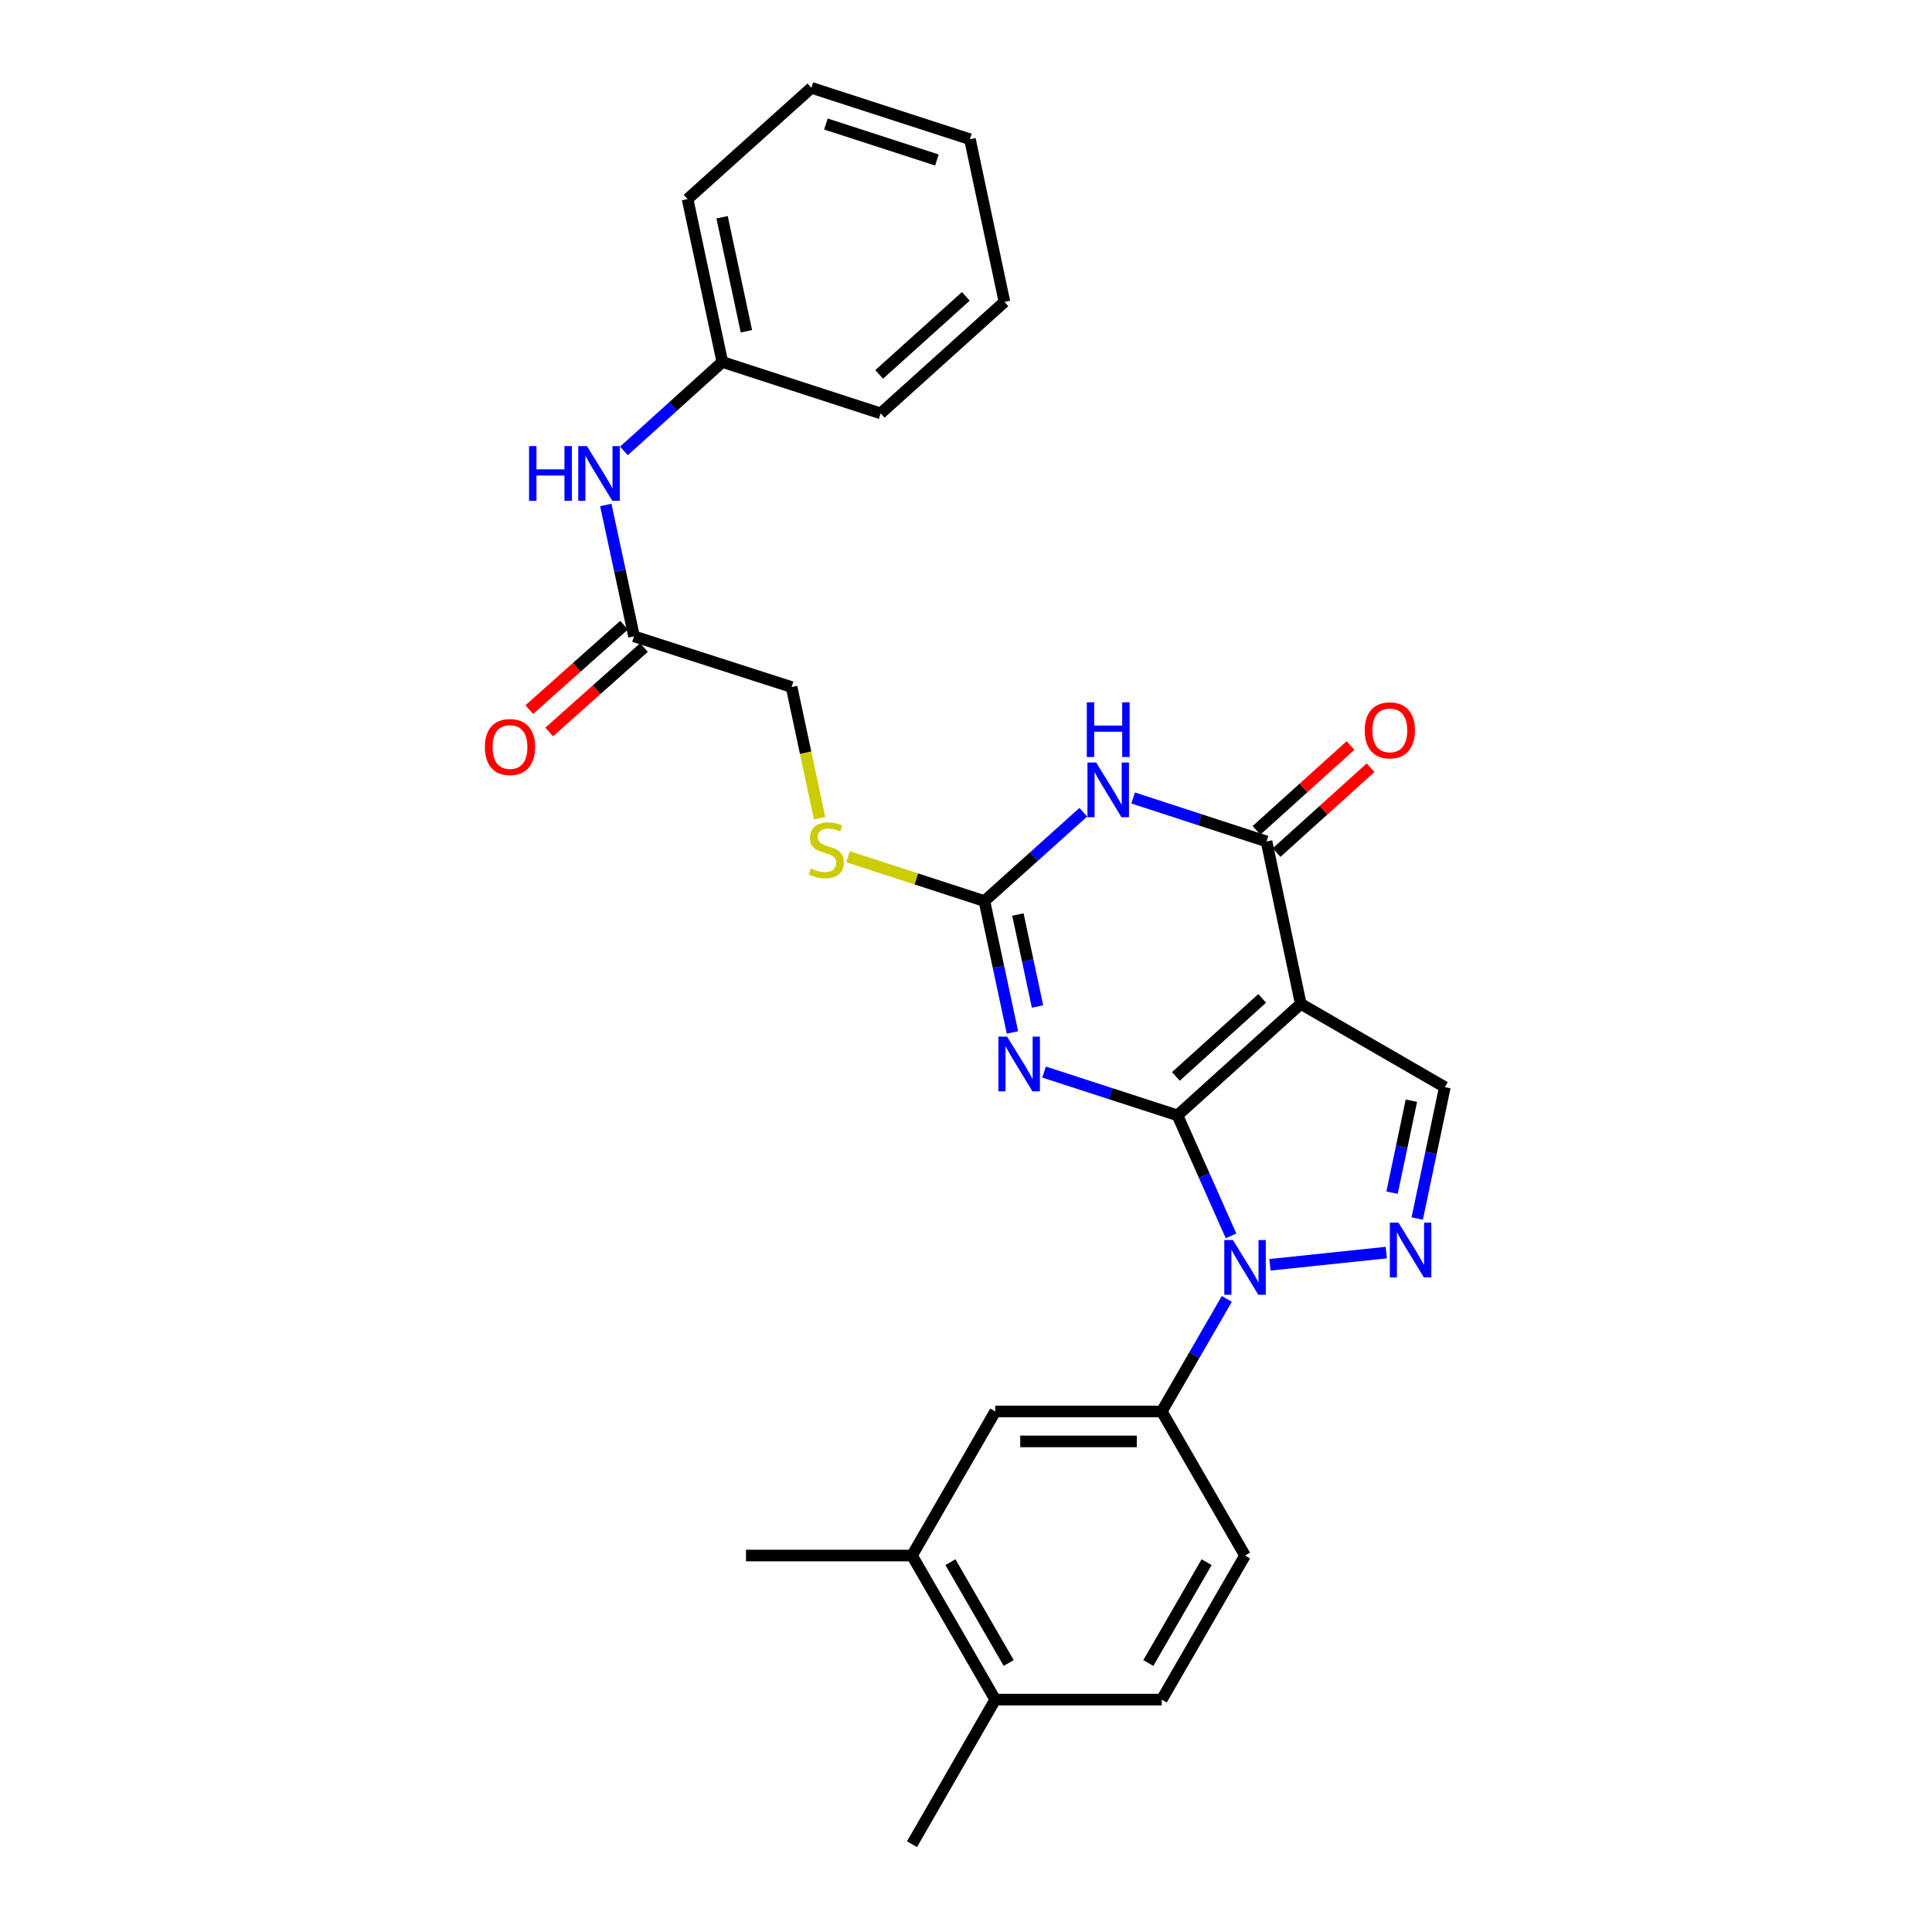 <?xml version='1.0' encoding='iso-8859-1'?>
<svg version='1.1' baseProfile='full'
              xmlns='http://www.w3.org/2000/svg'
                      xmlns:rdkit='http://www.rdkit.org/xml'
                      xmlns:xlink='http://www.w3.org/1999/xlink'
                  xml:space='preserve'
width='1000px' height='1000px' viewBox='0 0 1000 1000'>
<!-- END OF HEADER -->
<rect style='opacity:1.0;fill:#FFFFFF;stroke:none' width='1000' height='1000' x='0' y='0'> </rect>
<path class='bond-0' d='M 609.46,577.312 L 673.278,519.599' style='fill:none;fill-rule:evenodd;stroke:#000000;stroke-width:6px;stroke-linecap:butt;stroke-linejoin:miter;stroke-opacity:1' />
<path class='bond-0' d='M 608.636,557.159 L 653.308,516.76' style='fill:none;fill-rule:evenodd;stroke:#000000;stroke-width:6px;stroke-linecap:butt;stroke-linejoin:miter;stroke-opacity:1' />
<path class='bond-1' d='M 609.46,577.312 L 574.934,566.105' style='fill:none;fill-rule:evenodd;stroke:#000000;stroke-width:6px;stroke-linecap:butt;stroke-linejoin:miter;stroke-opacity:1' />
<path class='bond-1' d='M 574.934,566.105 L 540.409,554.897' style='fill:none;fill-rule:evenodd;stroke:#0000FF;stroke-width:6px;stroke-linecap:butt;stroke-linejoin:miter;stroke-opacity:1' />
<path class='bond-2' d='M 609.46,577.312 L 623.32,608.505' style='fill:none;fill-rule:evenodd;stroke:#000000;stroke-width:6px;stroke-linecap:butt;stroke-linejoin:miter;stroke-opacity:1' />
<path class='bond-2' d='M 623.32,608.505 L 637.181,639.697' style='fill:none;fill-rule:evenodd;stroke:#0000FF;stroke-width:6px;stroke-linecap:butt;stroke-linejoin:miter;stroke-opacity:1' />
<path class='bond-4' d='M 673.278,519.599 L 655.556,435.536' style='fill:none;fill-rule:evenodd;stroke:#000000;stroke-width:6px;stroke-linecap:butt;stroke-linejoin:miter;stroke-opacity:1' />
<path class='bond-7' d='M 673.278,519.599 L 747.851,562.699' style='fill:none;fill-rule:evenodd;stroke:#000000;stroke-width:6px;stroke-linecap:butt;stroke-linejoin:miter;stroke-opacity:1' />
<path class='bond-6' d='M 524.036,534.396 L 516.785,500.393' style='fill:none;fill-rule:evenodd;stroke:#0000FF;stroke-width:6px;stroke-linecap:butt;stroke-linejoin:miter;stroke-opacity:1' />
<path class='bond-6' d='M 516.785,500.393 L 509.534,466.39' style='fill:none;fill-rule:evenodd;stroke:#000000;stroke-width:6px;stroke-linecap:butt;stroke-linejoin:miter;stroke-opacity:1' />
<path class='bond-6' d='M 537.02,520.963 L 531.945,497.161' style='fill:none;fill-rule:evenodd;stroke:#0000FF;stroke-width:6px;stroke-linecap:butt;stroke-linejoin:miter;stroke-opacity:1' />
<path class='bond-6' d='M 531.945,497.161 L 526.869,473.359' style='fill:none;fill-rule:evenodd;stroke:#000000;stroke-width:6px;stroke-linecap:butt;stroke-linejoin:miter;stroke-opacity:1' />
<path class='bond-5' d='M 657.324,654.657 L 717.542,648.339' style='fill:none;fill-rule:evenodd;stroke:#0000FF;stroke-width:6px;stroke-linecap:butt;stroke-linejoin:miter;stroke-opacity:1' />
<path class='bond-8' d='M 635,672.323 L 618.165,701.445' style='fill:none;fill-rule:evenodd;stroke:#0000FF;stroke-width:6px;stroke-linecap:butt;stroke-linejoin:miter;stroke-opacity:1' />
<path class='bond-8' d='M 618.165,701.445 L 601.33,730.567' style='fill:none;fill-rule:evenodd;stroke:#000000;stroke-width:6px;stroke-linecap:butt;stroke-linejoin:miter;stroke-opacity:1' />
<path class='bond-3' d='M 560.717,420.407 L 535.126,443.399' style='fill:none;fill-rule:evenodd;stroke:#0000FF;stroke-width:6px;stroke-linecap:butt;stroke-linejoin:miter;stroke-opacity:1' />
<path class='bond-3' d='M 535.126,443.399 L 509.534,466.39' style='fill:none;fill-rule:evenodd;stroke:#000000;stroke-width:6px;stroke-linecap:butt;stroke-linejoin:miter;stroke-opacity:1' />
<path class='bond-29' d='M 586.506,413.027 L 621.031,424.282' style='fill:none;fill-rule:evenodd;stroke:#0000FF;stroke-width:6px;stroke-linecap:butt;stroke-linejoin:miter;stroke-opacity:1' />
<path class='bond-29' d='M 621.031,424.282 L 655.556,435.536' style='fill:none;fill-rule:evenodd;stroke:#000000;stroke-width:6px;stroke-linecap:butt;stroke-linejoin:miter;stroke-opacity:1' />
<path class='bond-13' d='M 660.747,441.29 L 685.082,419.333' style='fill:none;fill-rule:evenodd;stroke:#000000;stroke-width:6px;stroke-linecap:butt;stroke-linejoin:miter;stroke-opacity:1' />
<path class='bond-13' d='M 685.082,419.333 L 709.417,397.376' style='fill:none;fill-rule:evenodd;stroke:#FF0000;stroke-width:6px;stroke-linecap:butt;stroke-linejoin:miter;stroke-opacity:1' />
<path class='bond-13' d='M 650.364,429.782 L 674.698,407.825' style='fill:none;fill-rule:evenodd;stroke:#000000;stroke-width:6px;stroke-linecap:butt;stroke-linejoin:miter;stroke-opacity:1' />
<path class='bond-13' d='M 674.698,407.825 L 699.033,385.868' style='fill:none;fill-rule:evenodd;stroke:#FF0000;stroke-width:6px;stroke-linecap:butt;stroke-linejoin:miter;stroke-opacity:1' />
<path class='bond-28' d='M 733.544,630.706 L 740.698,596.702' style='fill:none;fill-rule:evenodd;stroke:#0000FF;stroke-width:6px;stroke-linecap:butt;stroke-linejoin:miter;stroke-opacity:1' />
<path class='bond-28' d='M 740.698,596.702 L 747.851,562.699' style='fill:none;fill-rule:evenodd;stroke:#000000;stroke-width:6px;stroke-linecap:butt;stroke-linejoin:miter;stroke-opacity:1' />
<path class='bond-28' d='M 720.522,617.314 L 725.529,593.511' style='fill:none;fill-rule:evenodd;stroke:#0000FF;stroke-width:6px;stroke-linecap:butt;stroke-linejoin:miter;stroke-opacity:1' />
<path class='bond-28' d='M 725.529,593.511 L 730.537,569.709' style='fill:none;fill-rule:evenodd;stroke:#000000;stroke-width:6px;stroke-linecap:butt;stroke-linejoin:miter;stroke-opacity:1' />
<path class='bond-11' d='M 509.534,466.39 L 474.238,454.916' style='fill:none;fill-rule:evenodd;stroke:#000000;stroke-width:6px;stroke-linecap:butt;stroke-linejoin:miter;stroke-opacity:1' />
<path class='bond-11' d='M 474.238,454.916 L 438.941,443.441' style='fill:none;fill-rule:evenodd;stroke:#CCCC00;stroke-width:6px;stroke-linecap:butt;stroke-linejoin:miter;stroke-opacity:1' />
<path class='bond-9' d='M 601.33,730.567 L 515.14,730.567' style='fill:none;fill-rule:evenodd;stroke:#000000;stroke-width:6px;stroke-linecap:butt;stroke-linejoin:miter;stroke-opacity:1' />
<path class='bond-9' d='M 588.402,746.067 L 528.069,746.067' style='fill:none;fill-rule:evenodd;stroke:#000000;stroke-width:6px;stroke-linecap:butt;stroke-linejoin:miter;stroke-opacity:1' />
<path class='bond-15' d='M 601.33,730.567 L 644.43,805.14' style='fill:none;fill-rule:evenodd;stroke:#000000;stroke-width:6px;stroke-linecap:butt;stroke-linejoin:miter;stroke-opacity:1' />
<path class='bond-12' d='M 515.14,730.567 L 472.058,805.14' style='fill:none;fill-rule:evenodd;stroke:#000000;stroke-width:6px;stroke-linecap:butt;stroke-linejoin:miter;stroke-opacity:1' />
<path class='bond-10' d='M 328.173,329.376 L 409.73,355.615' style='fill:none;fill-rule:evenodd;stroke:#000000;stroke-width:6px;stroke-linecap:butt;stroke-linejoin:miter;stroke-opacity:1' />
<path class='bond-14' d='M 328.173,329.376 L 320.867,295.374' style='fill:none;fill-rule:evenodd;stroke:#000000;stroke-width:6px;stroke-linecap:butt;stroke-linejoin:miter;stroke-opacity:1' />
<path class='bond-14' d='M 320.867,295.374 L 313.56,261.371' style='fill:none;fill-rule:evenodd;stroke:#0000FF;stroke-width:6px;stroke-linecap:butt;stroke-linejoin:miter;stroke-opacity:1' />
<path class='bond-17' d='M 323.017,323.59 L 298.489,345.443' style='fill:none;fill-rule:evenodd;stroke:#000000;stroke-width:6px;stroke-linecap:butt;stroke-linejoin:miter;stroke-opacity:1' />
<path class='bond-17' d='M 298.489,345.443 L 273.961,367.297' style='fill:none;fill-rule:evenodd;stroke:#FF0000;stroke-width:6px;stroke-linecap:butt;stroke-linejoin:miter;stroke-opacity:1' />
<path class='bond-17' d='M 333.328,335.163 L 308.8,357.016' style='fill:none;fill-rule:evenodd;stroke:#000000;stroke-width:6px;stroke-linecap:butt;stroke-linejoin:miter;stroke-opacity:1' />
<path class='bond-17' d='M 308.8,357.016 L 284.272,378.87' style='fill:none;fill-rule:evenodd;stroke:#FF0000;stroke-width:6px;stroke-linecap:butt;stroke-linejoin:miter;stroke-opacity:1' />
<path class='bond-19' d='M 424.234,423.518 L 416.982,389.567' style='fill:none;fill-rule:evenodd;stroke:#CCCC00;stroke-width:6px;stroke-linecap:butt;stroke-linejoin:miter;stroke-opacity:1' />
<path class='bond-19' d='M 416.982,389.567 L 409.73,355.615' style='fill:none;fill-rule:evenodd;stroke:#000000;stroke-width:6px;stroke-linecap:butt;stroke-linejoin:miter;stroke-opacity:1' />
<path class='bond-21' d='M 472.058,805.14 L 386.126,805.14' style='fill:none;fill-rule:evenodd;stroke:#000000;stroke-width:6px;stroke-linecap:butt;stroke-linejoin:miter;stroke-opacity:1' />
<path class='bond-30' d='M 472.058,805.14 L 515.14,879.714' style='fill:none;fill-rule:evenodd;stroke:#000000;stroke-width:6px;stroke-linecap:butt;stroke-linejoin:miter;stroke-opacity:1' />
<path class='bond-30' d='M 491.942,808.572 L 522.1,860.774' style='fill:none;fill-rule:evenodd;stroke:#000000;stroke-width:6px;stroke-linecap:butt;stroke-linejoin:miter;stroke-opacity:1' />
<path class='bond-20' d='M 322.946,233.402 L 348.413,210.381' style='fill:none;fill-rule:evenodd;stroke:#0000FF;stroke-width:6px;stroke-linecap:butt;stroke-linejoin:miter;stroke-opacity:1' />
<path class='bond-20' d='M 348.413,210.381 L 373.881,187.36' style='fill:none;fill-rule:evenodd;stroke:#000000;stroke-width:6px;stroke-linecap:butt;stroke-linejoin:miter;stroke-opacity:1' />
<path class='bond-18' d='M 644.43,805.14 L 601.33,879.714' style='fill:none;fill-rule:evenodd;stroke:#000000;stroke-width:6px;stroke-linecap:butt;stroke-linejoin:miter;stroke-opacity:1' />
<path class='bond-18' d='M 624.545,808.57 L 594.375,860.771' style='fill:none;fill-rule:evenodd;stroke:#000000;stroke-width:6px;stroke-linecap:butt;stroke-linejoin:miter;stroke-opacity:1' />
<path class='bond-16' d='M 515.14,879.714 L 601.33,879.714' style='fill:none;fill-rule:evenodd;stroke:#000000;stroke-width:6px;stroke-linecap:butt;stroke-linejoin:miter;stroke-opacity:1' />
<path class='bond-22' d='M 515.14,879.714 L 472.058,954.545' style='fill:none;fill-rule:evenodd;stroke:#000000;stroke-width:6px;stroke-linecap:butt;stroke-linejoin:miter;stroke-opacity:1' />
<path class='bond-23' d='M 373.881,187.36 L 355.892,103.047' style='fill:none;fill-rule:evenodd;stroke:#000000;stroke-width:6px;stroke-linecap:butt;stroke-linejoin:miter;stroke-opacity:1' />
<path class='bond-23' d='M 386.342,171.478 L 373.75,112.459' style='fill:none;fill-rule:evenodd;stroke:#000000;stroke-width:6px;stroke-linecap:butt;stroke-linejoin:miter;stroke-opacity:1' />
<path class='bond-24' d='M 373.881,187.36 L 455.826,213.968' style='fill:none;fill-rule:evenodd;stroke:#000000;stroke-width:6px;stroke-linecap:butt;stroke-linejoin:miter;stroke-opacity:1' />
<path class='bond-25' d='M 355.892,103.047 L 419.969,45.455' style='fill:none;fill-rule:evenodd;stroke:#000000;stroke-width:6px;stroke-linecap:butt;stroke-linejoin:miter;stroke-opacity:1' />
<path class='bond-26' d='M 455.826,213.968 L 519.902,156.256' style='fill:none;fill-rule:evenodd;stroke:#000000;stroke-width:6px;stroke-linecap:butt;stroke-linejoin:miter;stroke-opacity:1' />
<path class='bond-26' d='M 455.064,193.794 L 499.917,153.395' style='fill:none;fill-rule:evenodd;stroke:#000000;stroke-width:6px;stroke-linecap:butt;stroke-linejoin:miter;stroke-opacity:1' />
<path class='bond-31' d='M 419.969,45.455 L 502.034,72.063' style='fill:none;fill-rule:evenodd;stroke:#000000;stroke-width:6px;stroke-linecap:butt;stroke-linejoin:miter;stroke-opacity:1' />
<path class='bond-31' d='M 427.498,64.19 L 484.943,82.817' style='fill:none;fill-rule:evenodd;stroke:#000000;stroke-width:6px;stroke-linecap:butt;stroke-linejoin:miter;stroke-opacity:1' />
<path class='bond-27' d='M 519.902,156.256 L 502.034,72.063' style='fill:none;fill-rule:evenodd;stroke:#000000;stroke-width:6px;stroke-linecap:butt;stroke-linejoin:miter;stroke-opacity:1' />
<path  class='atom-2' d='M 521.255 536.552
L 530.535 551.552
Q 531.455 553.032, 532.935 555.712
Q 534.415 558.392, 534.495 558.552
L 534.495 536.552
L 538.255 536.552
L 538.255 564.872
L 534.375 564.872
L 524.415 548.472
Q 523.255 546.552, 522.015 544.352
Q 520.815 542.152, 520.455 541.472
L 520.455 564.872
L 516.775 564.872
L 516.775 536.552
L 521.255 536.552
' fill='#0000FF'/>
<path  class='atom-3' d='M 638.17 641.85
L 647.45 656.85
Q 648.37 658.33, 649.85 661.01
Q 651.33 663.69, 651.41 663.85
L 651.41 641.85
L 655.17 641.85
L 655.17 670.17
L 651.29 670.17
L 641.33 653.77
Q 640.17 651.85, 638.93 649.65
Q 637.73 647.45, 637.37 646.77
L 637.37 670.17
L 633.69 670.17
L 633.69 641.85
L 638.17 641.85
' fill='#0000FF'/>
<path  class='atom-4' d='M 567.351 394.664
L 576.631 409.664
Q 577.551 411.144, 579.031 413.824
Q 580.511 416.504, 580.591 416.664
L 580.591 394.664
L 584.351 394.664
L 584.351 422.984
L 580.471 422.984
L 570.511 406.584
Q 569.351 404.664, 568.111 402.464
Q 566.911 400.264, 566.551 399.584
L 566.551 422.984
L 562.871 422.984
L 562.871 394.664
L 567.351 394.664
' fill='#0000FF'/>
<path  class='atom-4' d='M 562.531 363.512
L 566.371 363.512
L 566.371 375.552
L 580.851 375.552
L 580.851 363.512
L 584.691 363.512
L 584.691 391.832
L 580.851 391.832
L 580.851 378.752
L 566.371 378.752
L 566.371 391.832
L 562.531 391.832
L 562.531 363.512
' fill='#0000FF'/>
<path  class='atom-6' d='M 723.852 632.86
L 733.132 647.86
Q 734.052 649.34, 735.532 652.02
Q 737.012 654.7, 737.092 654.86
L 737.092 632.86
L 740.852 632.86
L 740.852 661.18
L 736.972 661.18
L 727.012 644.78
Q 725.852 642.86, 724.612 640.66
Q 723.412 638.46, 723.052 637.78
L 723.052 661.18
L 719.372 661.18
L 719.372 632.86
L 723.852 632.86
' fill='#0000FF'/>
<path  class='atom-12' d='M 419.71 449.51
Q 420.03 449.63, 421.35 450.19
Q 422.67 450.75, 424.11 451.11
Q 425.59 451.43, 427.03 451.43
Q 429.71 451.43, 431.27 450.15
Q 432.83 448.83, 432.83 446.55
Q 432.83 444.99, 432.03 444.03
Q 431.27 443.07, 430.07 442.55
Q 428.87 442.03, 426.87 441.43
Q 424.35 440.67, 422.83 439.95
Q 421.35 439.23, 420.27 437.71
Q 419.23 436.19, 419.23 433.63
Q 419.23 430.07, 421.63 427.87
Q 424.07 425.67, 428.87 425.67
Q 432.15 425.67, 435.87 427.23
L 434.95 430.31
Q 431.55 428.91, 428.99 428.91
Q 426.23 428.91, 424.71 430.07
Q 423.19 431.19, 423.23 433.15
Q 423.23 434.67, 423.99 435.59
Q 424.79 436.51, 425.91 437.03
Q 427.07 437.55, 428.99 438.15
Q 431.55 438.95, 433.07 439.75
Q 434.59 440.55, 435.67 442.19
Q 436.79 443.79, 436.79 446.55
Q 436.79 450.47, 434.15 452.59
Q 431.55 454.67, 427.19 454.67
Q 424.67 454.67, 422.75 454.11
Q 420.87 453.59, 418.63 452.67
L 419.71 449.51
' fill='#CCCC00'/>
<path  class='atom-14' d='M 706.374 378.033
Q 706.374 371.233, 709.734 367.433
Q 713.094 363.633, 719.374 363.633
Q 725.654 363.633, 729.014 367.433
Q 732.374 371.233, 732.374 378.033
Q 732.374 384.913, 728.974 388.833
Q 725.574 392.713, 719.374 392.713
Q 713.134 392.713, 709.734 388.833
Q 706.374 384.953, 706.374 378.033
M 719.374 389.513
Q 723.694 389.513, 726.014 386.633
Q 728.374 383.713, 728.374 378.033
Q 728.374 372.473, 726.014 369.673
Q 723.694 366.833, 719.374 366.833
Q 715.054 366.833, 712.694 369.633
Q 710.374 372.433, 710.374 378.033
Q 710.374 383.753, 712.694 386.633
Q 715.054 389.513, 719.374 389.513
' fill='#FF0000'/>
<path  class='atom-15' d='M 273.835 230.895
L 277.675 230.895
L 277.675 242.935
L 292.155 242.935
L 292.155 230.895
L 295.995 230.895
L 295.995 259.215
L 292.155 259.215
L 292.155 246.135
L 277.675 246.135
L 277.675 259.215
L 273.835 259.215
L 273.835 230.895
' fill='#0000FF'/>
<path  class='atom-15' d='M 303.795 230.895
L 313.075 245.895
Q 313.995 247.375, 315.475 250.055
Q 316.955 252.735, 317.035 252.895
L 317.035 230.895
L 320.795 230.895
L 320.795 259.215
L 316.915 259.215
L 306.955 242.815
Q 305.795 240.895, 304.555 238.695
Q 303.355 236.495, 302.995 235.815
L 302.995 259.215
L 299.315 259.215
L 299.315 230.895
L 303.795 230.895
' fill='#0000FF'/>
<path  class='atom-18' d='M 250.967 386.661
Q 250.967 379.861, 254.327 376.061
Q 257.687 372.261, 263.967 372.261
Q 270.247 372.261, 273.607 376.061
Q 276.967 379.861, 276.967 386.661
Q 276.967 393.541, 273.567 397.461
Q 270.167 401.341, 263.967 401.341
Q 257.727 401.341, 254.327 397.461
Q 250.967 393.581, 250.967 386.661
M 263.967 398.141
Q 268.287 398.141, 270.607 395.261
Q 272.967 392.341, 272.967 386.661
Q 272.967 381.101, 270.607 378.301
Q 268.287 375.461, 263.967 375.461
Q 259.647 375.461, 257.287 378.261
Q 254.967 381.061, 254.967 386.661
Q 254.967 392.381, 257.287 395.261
Q 259.647 398.141, 263.967 398.141
' fill='#FF0000'/>
</svg>
